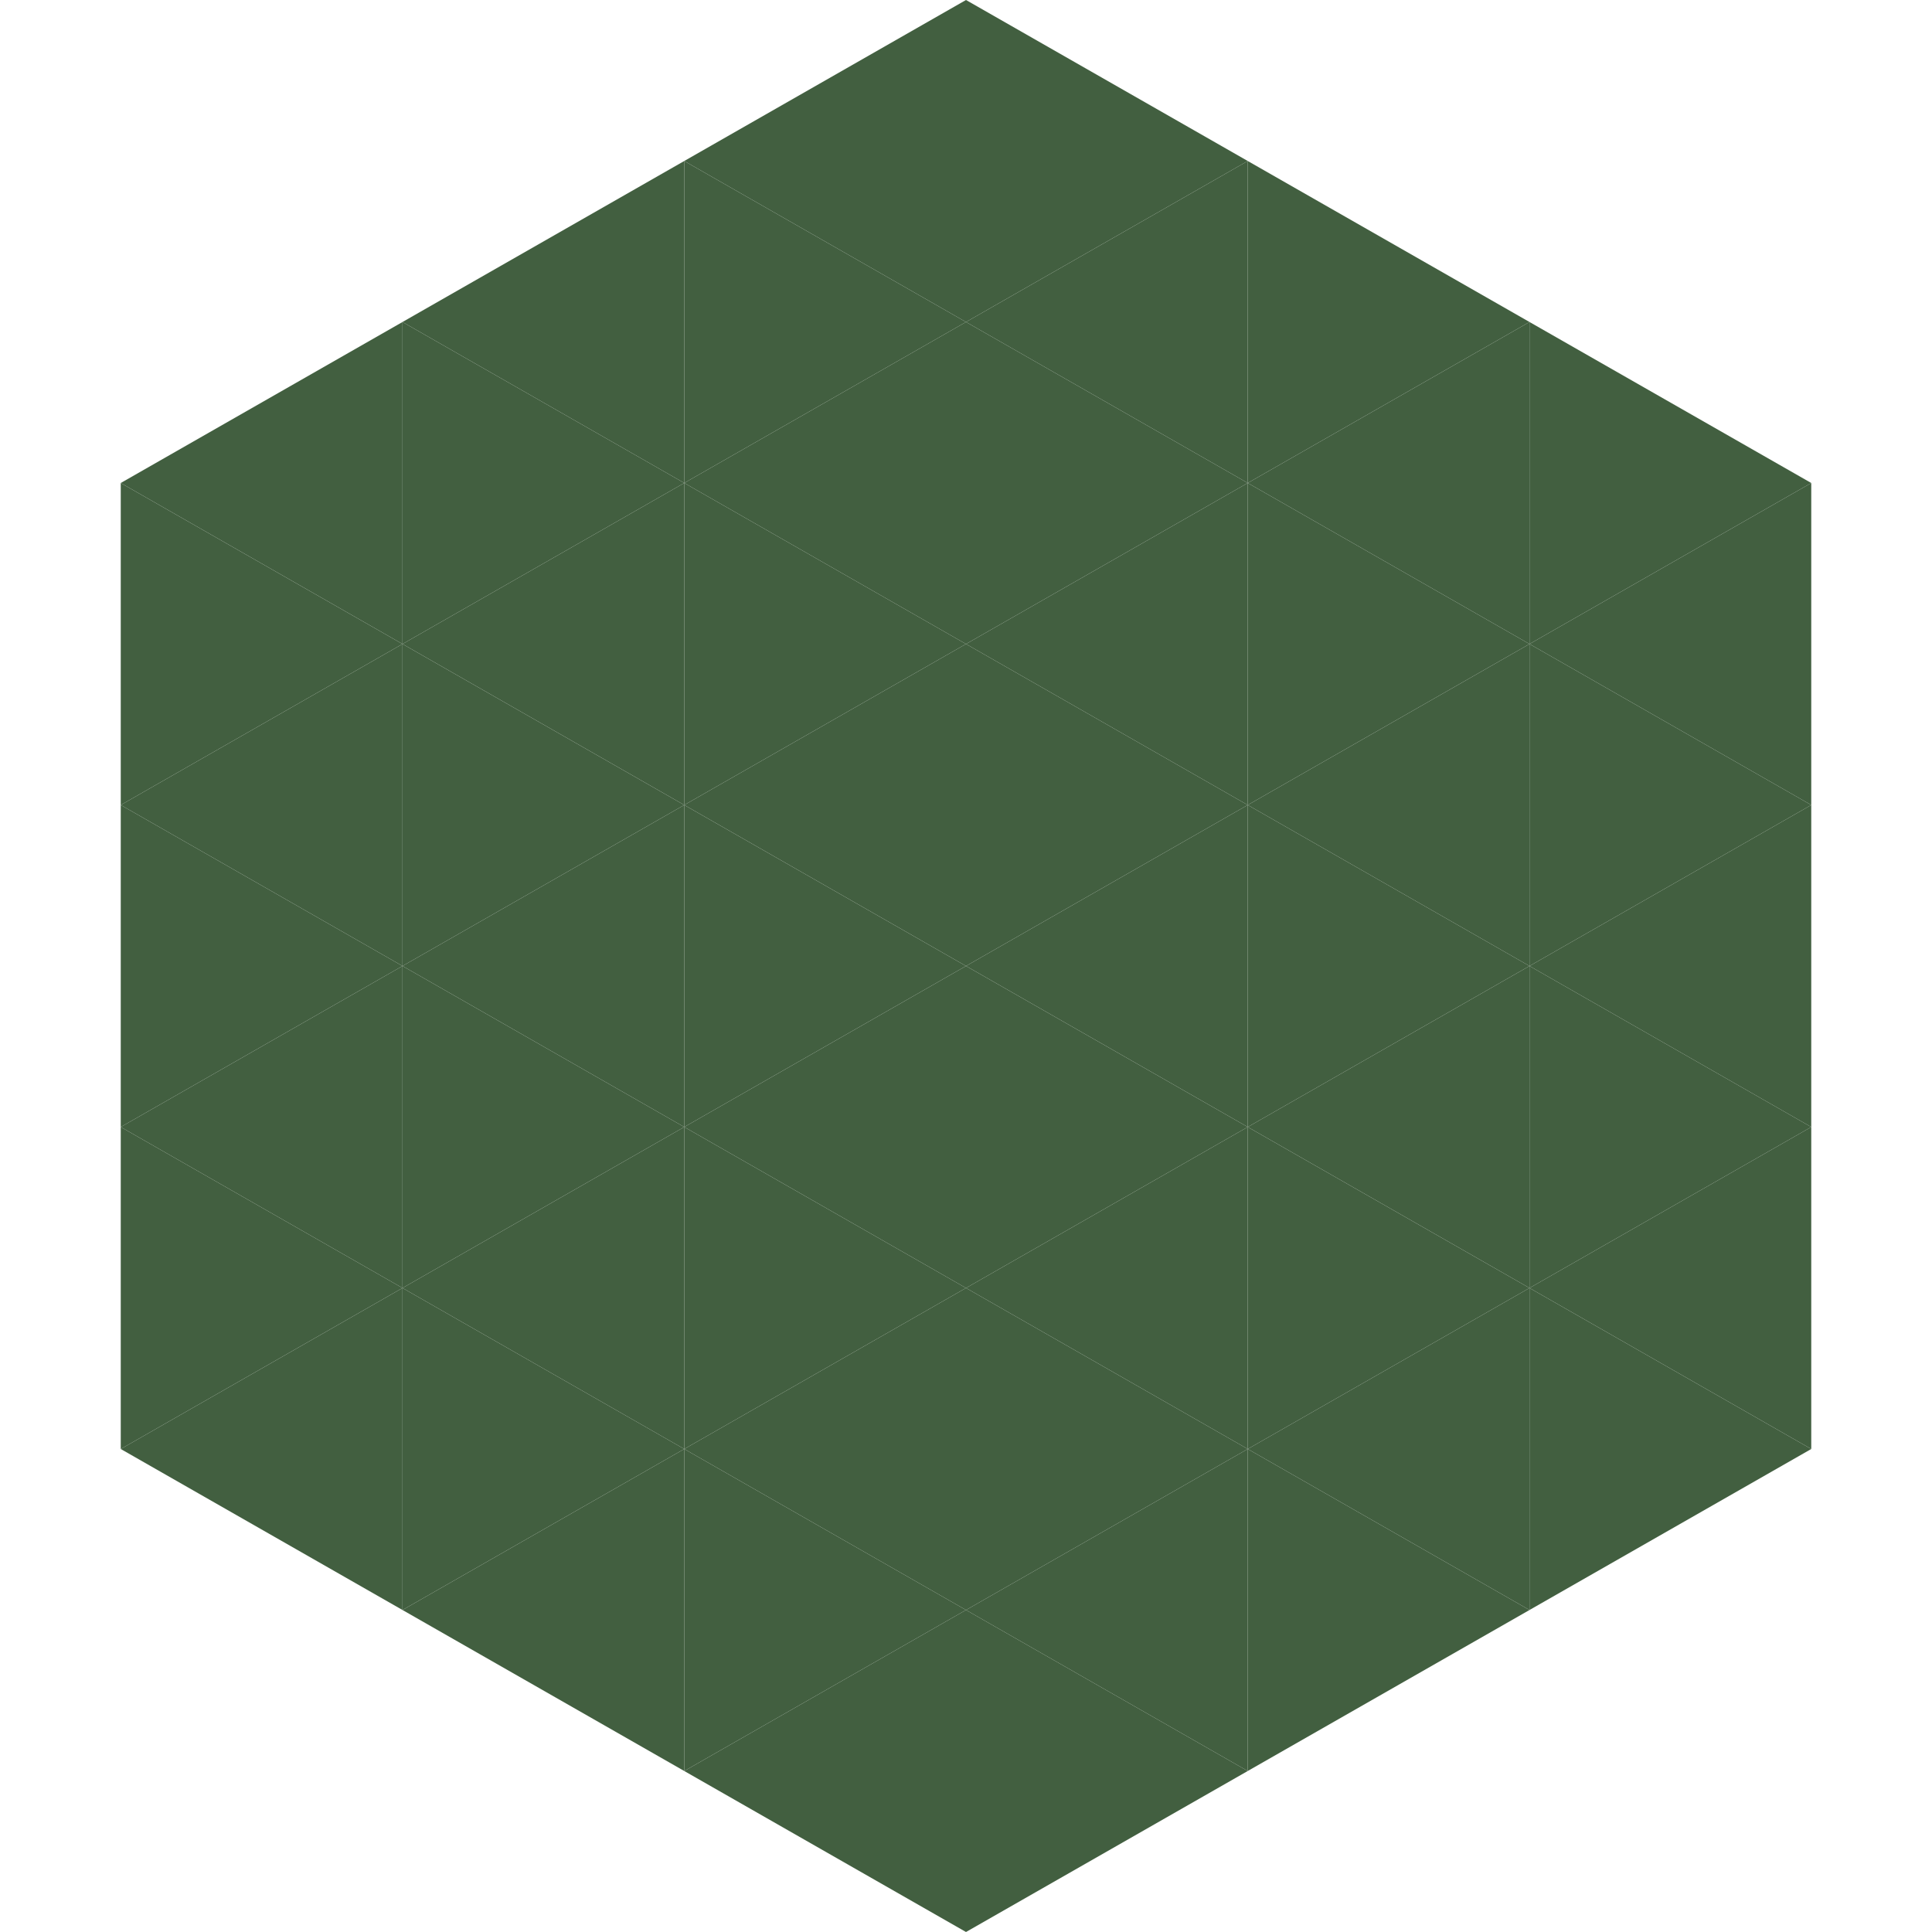 <?xml version="1.0"?>
<!-- Generated by SVGo -->
<svg width="240" height="240"
     xmlns="http://www.w3.org/2000/svg"
     xmlns:xlink="http://www.w3.org/1999/xlink">
<polygon points="50,40 15,60 50,80" style="fill:rgb(66,95,64)" />
<polygon points="190,40 225,60 190,80" style="fill:rgb(66,95,64)" />
<polygon points="15,60 50,80 15,100" style="fill:rgb(66,95,64)" />
<polygon points="225,60 190,80 225,100" style="fill:rgb(66,95,64)" />
<polygon points="50,80 15,100 50,120" style="fill:rgb(66,95,64)" />
<polygon points="190,80 225,100 190,120" style="fill:rgb(66,95,64)" />
<polygon points="15,100 50,120 15,140" style="fill:rgb(66,95,64)" />
<polygon points="225,100 190,120 225,140" style="fill:rgb(66,95,64)" />
<polygon points="50,120 15,140 50,160" style="fill:rgb(66,95,64)" />
<polygon points="190,120 225,140 190,160" style="fill:rgb(66,95,64)" />
<polygon points="15,140 50,160 15,180" style="fill:rgb(66,95,64)" />
<polygon points="225,140 190,160 225,180" style="fill:rgb(66,95,64)" />
<polygon points="50,160 15,180 50,200" style="fill:rgb(66,95,64)" />
<polygon points="190,160 225,180 190,200" style="fill:rgb(66,95,64)" />
<polygon points="15,180 50,200 15,220" style="fill:rgb(255,255,255); fill-opacity:0" />
<polygon points="225,180 190,200 225,220" style="fill:rgb(255,255,255); fill-opacity:0" />
<polygon points="50,0 85,20 50,40" style="fill:rgb(255,255,255); fill-opacity:0" />
<polygon points="190,0 155,20 190,40" style="fill:rgb(255,255,255); fill-opacity:0" />
<polygon points="85,20 50,40 85,60" style="fill:rgb(66,95,64)" />
<polygon points="155,20 190,40 155,60" style="fill:rgb(66,95,64)" />
<polygon points="50,40 85,60 50,80" style="fill:rgb(66,95,64)" />
<polygon points="190,40 155,60 190,80" style="fill:rgb(66,95,64)" />
<polygon points="85,60 50,80 85,100" style="fill:rgb(66,95,64)" />
<polygon points="155,60 190,80 155,100" style="fill:rgb(66,95,64)" />
<polygon points="50,80 85,100 50,120" style="fill:rgb(66,95,64)" />
<polygon points="190,80 155,100 190,120" style="fill:rgb(66,95,64)" />
<polygon points="85,100 50,120 85,140" style="fill:rgb(66,95,64)" />
<polygon points="155,100 190,120 155,140" style="fill:rgb(66,95,64)" />
<polygon points="50,120 85,140 50,160" style="fill:rgb(66,95,64)" />
<polygon points="190,120 155,140 190,160" style="fill:rgb(66,95,64)" />
<polygon points="85,140 50,160 85,180" style="fill:rgb(66,95,64)" />
<polygon points="155,140 190,160 155,180" style="fill:rgb(66,95,64)" />
<polygon points="50,160 85,180 50,200" style="fill:rgb(66,95,64)" />
<polygon points="190,160 155,180 190,200" style="fill:rgb(66,95,64)" />
<polygon points="85,180 50,200 85,220" style="fill:rgb(66,95,64)" />
<polygon points="155,180 190,200 155,220" style="fill:rgb(66,95,64)" />
<polygon points="120,0 85,20 120,40" style="fill:rgb(66,95,64)" />
<polygon points="120,0 155,20 120,40" style="fill:rgb(66,95,64)" />
<polygon points="85,20 120,40 85,60" style="fill:rgb(66,95,64)" />
<polygon points="155,20 120,40 155,60" style="fill:rgb(66,95,64)" />
<polygon points="120,40 85,60 120,80" style="fill:rgb(66,95,64)" />
<polygon points="120,40 155,60 120,80" style="fill:rgb(66,95,64)" />
<polygon points="85,60 120,80 85,100" style="fill:rgb(66,95,64)" />
<polygon points="155,60 120,80 155,100" style="fill:rgb(66,95,64)" />
<polygon points="120,80 85,100 120,120" style="fill:rgb(66,95,64)" />
<polygon points="120,80 155,100 120,120" style="fill:rgb(66,95,64)" />
<polygon points="85,100 120,120 85,140" style="fill:rgb(66,95,64)" />
<polygon points="155,100 120,120 155,140" style="fill:rgb(66,95,64)" />
<polygon points="120,120 85,140 120,160" style="fill:rgb(66,95,64)" />
<polygon points="120,120 155,140 120,160" style="fill:rgb(66,95,64)" />
<polygon points="85,140 120,160 85,180" style="fill:rgb(66,95,64)" />
<polygon points="155,140 120,160 155,180" style="fill:rgb(66,95,64)" />
<polygon points="120,160 85,180 120,200" style="fill:rgb(66,95,64)" />
<polygon points="120,160 155,180 120,200" style="fill:rgb(66,95,64)" />
<polygon points="85,180 120,200 85,220" style="fill:rgb(66,95,64)" />
<polygon points="155,180 120,200 155,220" style="fill:rgb(66,95,64)" />
<polygon points="120,200 85,220 120,240" style="fill:rgb(66,95,64)" />
<polygon points="120,200 155,220 120,240" style="fill:rgb(66,95,64)" />
<polygon points="85,220 120,240 85,260" style="fill:rgb(255,255,255); fill-opacity:0" />
<polygon points="155,220 120,240 155,260" style="fill:rgb(255,255,255); fill-opacity:0" />
</svg>
